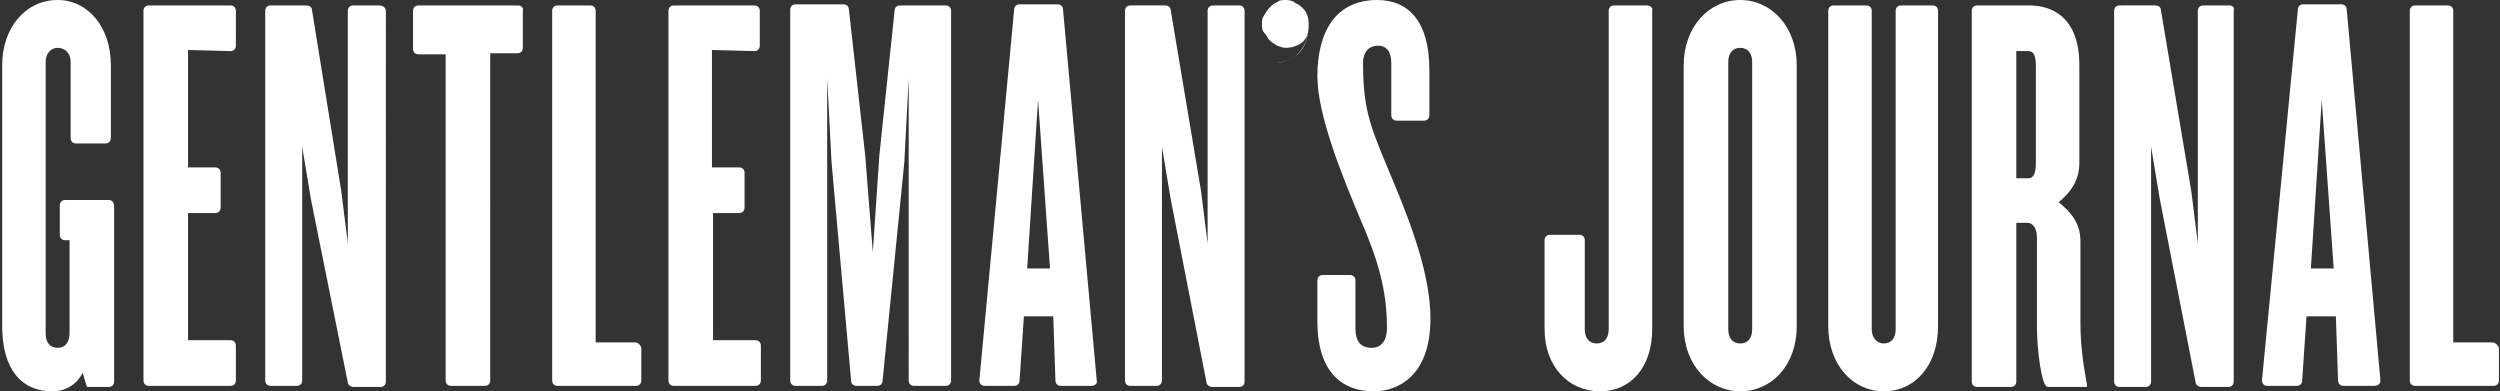 <?xml version="1.0" encoding="utf-8"?>
<!-- Generator: Adobe Illustrator 26.5.0, SVG Export Plug-In . SVG Version: 6.00 Build 0)  -->
<svg version="1.1" id="Layer_1" xmlns="http://www.w3.org/2000/svg" xmlns:xlink="http://www.w3.org/1999/xlink" x="0px" y="0px"
	 viewBox="0 0 230 36" style="enable-background:new 0 0 230 36;" xml:space="preserve">
<rect x="0" y="0" width="230" height="36" fill="#333333" stroke="none"/>
<style type="text/css">
	.st0{fill:#FFFFFF;}
</style>
<path class="st0" d="M161.2,30.3c0,0.8-0.4,1.3-1.1,1.3c-0.7,0-1.1-0.5-1.1-1.3V5.7c0-0.8,0.4-1.3,1.1-1.3c0.7,0,1.1,0.5,1.1,1.3
	V30.3z M160.1,0c-2.9,0-5.2,2.5-5.2,6v24c0,3.6,2.4,6,5.2,6c2.9,0,5.2-2.4,5.2-6V6C165.3,2.5,163,0,160.1,0 M10,18.4H6
	c-0.3,0-0.5,0.2-0.5,0.5v2.7c0,0.3,0.2,0.5,0.5,0.5l0,0h0.4v8.5C6.4,31.5,6,32,5.3,32s-1.1-0.5-1.1-1.3v-25c0-0.8,0.5-1.3,1.1-1.3
	c0.7,0,1.2,0.5,1.2,1.3v7l0,0c0,0.3,0.2,0.5,0.5,0.5h2.7c0.3,0,0.5-0.2,0.5-0.5l0,0V6c0-3.5-2.1-6-4.9-6C2.4,0,0.2,2.5,0.2,6v24
	c0,4,1.8,6,4.6,6c1.1,0,2.2-0.5,2.8-1.7L8,35.6h2l0,0c0.3,0,0.5-0.2,0.5-0.5V19C10.5,18.6,10.3,18.4,10,18.4 M21.2,4.7L21.2,4.7
	c0.3,0,0.5-0.2,0.5-0.5V1c0-0.3-0.2-0.5-0.5-0.5h-7.5c-0.3,0-0.5,0.2-0.5,0.5v34c0,0.3,0.2,0.5,0.5,0.5h7.5c0.3,0,0.5-0.2,0.5-0.5
	v-3.2c0-0.3-0.2-0.5-0.5-0.5h-3.9V19.6h2.5l0,0l0,0c0.3,0,0.5-0.2,0.5-0.5v-3.2l0,0c0-0.3-0.2-0.5-0.5-0.5h-2.5V4.6L21.2,4.7
	L21.2,4.7z M69.4,4.7L69.4,4.7c0.3,0,0.5-0.2,0.5-0.5V1c0-0.3-0.2-0.5-0.5-0.5H62c-0.3,0-0.5,0.2-0.5,0.5v34c0,0.3,0.2,0.5,0.5,0.5
	h7.5c0.3,0,0.5-0.2,0.5-0.5v-3.2c0-0.3-0.2-0.5-0.5-0.5h-3.9V19.6H68l0,0l0,0c0.3,0,0.5-0.2,0.5-0.5v-3.2l0,0c0-0.3-0.2-0.5-0.5-0.5
	h-2.5V4.6L69.4,4.7L69.4,4.7z M58.4,31.5L58.4,31.5h-3.6V1l0,0c0-0.3-0.2-0.5-0.5-0.5h-3c-0.3,0-0.5,0.2-0.5,0.5v34
	c0,0.3,0.2,0.5,0.5,0.5h7.2c0.3,0,0.5-0.2,0.5-0.5v-3C58.9,31.7,58.7,31.5,58.4,31.5 M177.8,0.5h-2.9c-0.3,0-0.5,0.2-0.5,0.5l0,0
	v29.3c0,0.8-0.4,1.3-1.1,1.3c-0.6,0-1.1-0.5-1.1-1.3V1l0,0c0-0.3-0.2-0.5-0.5-0.5h-3c-0.3,0-0.5,0.2-0.5,0.5v29c0,3.6,2.3,6,5.1,6
	c2.9,0,5-2.4,5-6V1C178.3,0.7,178.1,0.5,177.8,0.5 M229.3,31.5L229.3,31.5h-3.6V1l0,0c0-0.3-0.2-0.5-0.5-0.5h-3l0,0
	c-0.3,0-0.5,0.2-0.5,0.5v34c0,0.3,0.2,0.5,0.5,0.5h7.2c0.3,0,0.5-0.2,0.5-0.5v-3C229.8,31.7,229.5,31.5,229.3,31.5 M151.5,0.5h-3
	c-0.3,0-0.5,0.2-0.5,0.5l0,0v29.3c0,0.8-0.4,1.3-1.1,1.3c-0.7,0-1.1-0.5-1.1-1.3v-8.2l0,0c0-0.3-0.2-0.5-0.5-0.5h-2.7
	c-0.3,0-0.5,0.2-0.5,0.5v8.2c0,3.4,2.2,5.7,5.1,5.7c2.9,0,4.8-2.3,4.8-5.7V1C152.1,0.7,151.8,0.5,151.5,0.5 M128.1,16.5
	c-1.9-4.6-2.7-6.1-2.7-10.7c0-1.1,0.6-1.6,1.4-1.6c0.7,0,1.2,0.5,1.2,1.6v4.8l0,0c0,0.3,0.2,0.5,0.5,0.5h2.5l0,0
	c0.3,0,0.5-0.2,0.5-0.5l0,0V6.4c0-4.4-1.9-6.4-4.8-6.4c-3.8,0-5.5,2.9-5.5,7c0,3.6,2.3,9.2,3.8,12.8c1.8,4.1,2.6,6.9,2.6,10.4
	c0,1.1-0.5,1.8-1.4,1.8c-1.1,0-1.5-0.7-1.5-1.8v-4.4c0-0.3-0.2-0.5-0.5-0.5h-2.5l0,0c-0.3,0-0.5,0.2-0.5,0.5v3.8
	c0,4.2,1.9,6.4,5.2,6.4c2.1,0,5.2-1.3,5.2-6.7C131.6,25.5,130,21,128.1,16.5 M114,0.5h-2.4c-0.3,0-0.5,0.2-0.5,0.5v21.4l-0.6-4.8
	l-2.8-16.7l0,0c0-0.2-0.2-0.4-0.5-0.4H104c-0.3,0-0.5,0.2-0.5,0.5v34c0,0.3,0.2,0.5,0.5,0.5h2.4c0.3,0,0.5-0.2,0.5-0.5l0,0V13.5
	l0.8,4.8l3.3,16.9l0,0l0,0l0,0c0,0.2,0.3,0.4,0.5,0.4h2.5c0.3,0,0.5-0.2,0.5-0.5V1C114.5,0.7,114.3,0.5,114,0.5 M34.9,0.5h-2.4
	C32.2,0.5,32,0.7,32,1v21.4l-0.6-4.8L28.7,0.9l0,0c0-0.2-0.2-0.4-0.5-0.4h-3.3c-0.3,0-0.5,0.2-0.5,0.5v34c0,0.3,0.2,0.5,0.5,0.5h2.4
	c0.3,0,0.5-0.2,0.5-0.5l0,0V13.5l0.8,4.8L32,35.2l0,0l0,0l0,0c0,0.2,0.3,0.4,0.5,0.4H35c0.3,0,0.5-0.2,0.5-0.5V1
	C35.5,0.7,35.2,0.5,34.9,0.5 M187.3,15c0,1.1-0.3,1.4-0.7,1.4h-1.1V4.7h1.1c0.5,0,0.7,0.4,0.7,1.4V15z M191.4,29.7v-7.5
	c0-1.7-0.9-2.7-2-3.6c1.1-0.9,1.9-2,1.9-3.6V6c0-4.5-2.6-5.5-4.6-5.5h-4.8c-0.3,0-0.5,0.2-0.5,0.5v34.1c0,0.3,0.2,0.5,0.5,0.5h3.1
	c0.3,0,0.5-0.2,0.5-0.5l0,0V20.5h1c0.6,0,0.9,0.6,0.9,1.4v8.3c0,1.8,0.4,5.4,1,5.4h3.6v-0.2C191.7,33.7,191.4,31.9,191.4,29.7
	 M212.6,24.7l1-15.5l1.1,15.5H212.6z M219,35L219,35l-3.1-34.1l0,0c0-0.3-0.2-0.5-0.5-0.5l0,0h-3.5l0,0c-0.3,0-0.5,0.2-0.5,0.5l0,0
	L208.1,35c0,0.3,0.2,0.5,0.5,0.5h2.7c0.3,0,0.5-0.2,0.5-0.5l0,0l0.4-5.9h2.7l0.2,5.9l0,0c0,0.3,0.2,0.5,0.5,0.5l0,0h2.8
	C218.8,35.5,219,35.3,219,35L219,35 M94.5,24.7l1-15.5l1.1,15.5H94.5z M100.9,35L100.9,35L97.8,0.9l0,0c0-0.3-0.2-0.5-0.5-0.5l0,0
	h-3.5l0,0c-0.3,0-0.5,0.2-0.5,0.5l0,0L90.1,35c0,0.3,0.2,0.5,0.5,0.5h2.7c0.3,0,0.5-0.2,0.5-0.5l0,0l0.4-5.9h2.7l0.2,5.9l0,0
	c0,0.3,0.2,0.5,0.5,0.5l0,0h2.8C100.7,35.5,101,35.3,100.9,35L100.9,35 M205.1,0.5h-2.4c-0.3,0-0.5,0.2-0.5,0.5v21.4l-0.6-4.8
	l-2.8-16.7l0,0c0-0.2-0.2-0.4-0.5-0.4H195c-0.3,0-0.5,0.2-0.5,0.5v34.1c0,0.3,0.2,0.5,0.5,0.5h2.4c0.3,0,0.5-0.2,0.5-0.5l0,0V13.5
	l0.8,4.8l3.3,16.9l0,0l0,0l0,0c0,0.2,0.3,0.4,0.5,0.4h2.5c0.3,0,0.5-0.2,0.5-0.5V1C205.6,0.7,205.4,0.5,205.1,0.5 M47.7,0.5h-9.2
	C38.2,0.5,38,0.7,38,1v3.5C38,4.8,38.2,5,38.5,5l0,0H41v30l0,0c0,0.3,0.2,0.5,0.5,0.5h3.1c0.3,0,0.5-0.2,0.5-0.5l0,0V4.9h2.5l0,0
	c0.3,0,0.5-0.2,0.5-0.5V1C48.2,0.7,47.9,0.5,47.7,0.5 M117.4,5.8c0.6-0.1,1-0.2,1.4-0.4c0.4-0.2,0.7-0.5,0.9-0.8
	c0.2-0.3,0.4-0.6,0.5-1s0.2-0.8,0.2-1.2c0-0.3,0-0.6-0.1-0.9s-0.2-0.5-0.4-0.7s-0.4-0.4-0.7-0.5C119,0.1,118.7,0,118.3,0
	c-0.3,0-0.6,0-0.8,0.2c-0.3,0.1-0.5,0.3-0.7,0.5s-0.3,0.4-0.5,0.7s-0.2,0.5-0.2,0.8s0,0.6,0.2,0.8s0.3,0.5,0.5,0.7s0.4,0.3,0.7,0.5
	c0.3,0.1,0.5,0.2,0.8,0.2c0.4,0,0.8-0.1,1.2-0.3c0.4-0.2,0.6-0.5,0.8-0.9c-0.1,0.7-0.4,1.3-0.9,1.8C118.9,5.4,118.3,5.7,117.4,5.8
	L117.4,5.8z M87,0.5h-4.2c-0.3,0-0.5,0.2-0.5,0.5l0,0l-1.4,13.3l-0.6,8.9l-0.7-8.9L78.1,0.9l0,0c0-0.3-0.2-0.5-0.5-0.5h-4.4
	c-0.3,0-0.5,0.2-0.5,0.5V35l0,0l0,0c0,0.3,0.2,0.5,0.5,0.5h2.4c0.3,0,0.5-0.2,0.5-0.5l0,0V7.2l0.4,7.7L78.3,35l0,0
	c0,0.3,0.2,0.5,0.5,0.5h1.9c0.3,0,0.5-0.2,0.5-0.5l0,0l2-20.1l0.4-7.7V35l0,0c0,0.3,0.2,0.5,0.5,0.5H87c0.3,0,0.5-0.2,0.5-0.5l0,0V1
	C87.5,0.7,87.3,0.5,87,0.5"/>
</svg>
